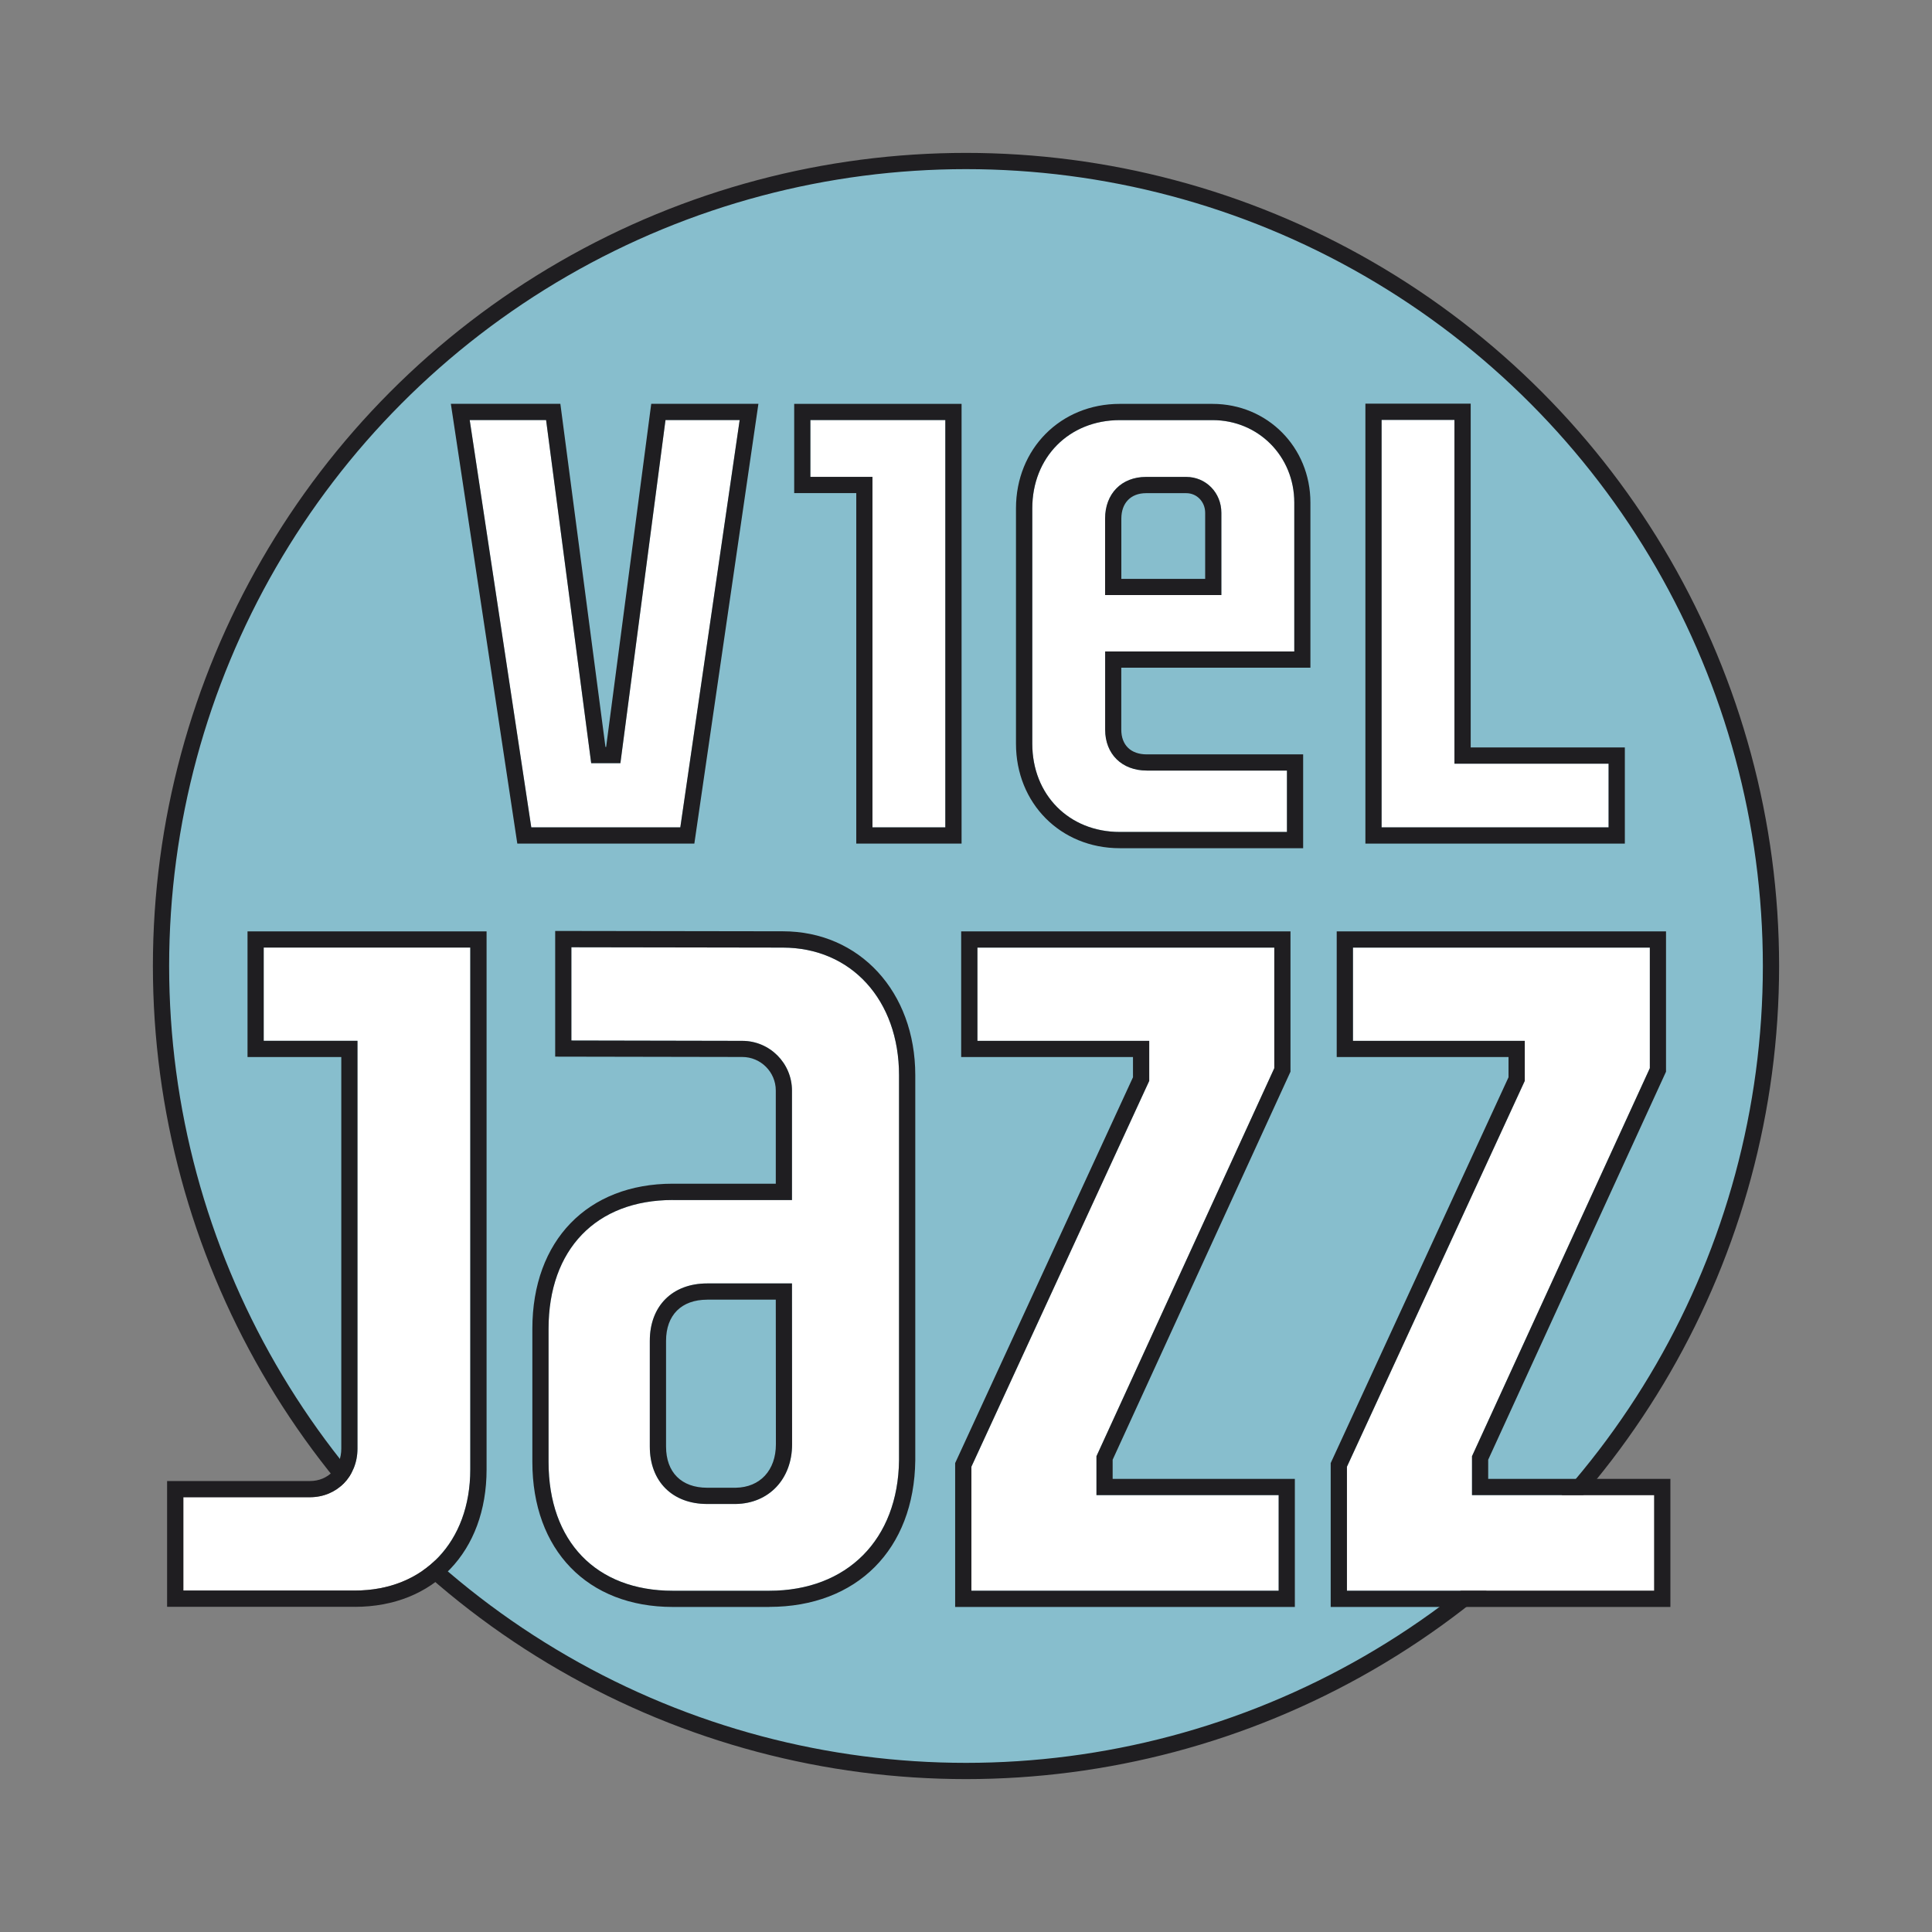 <?xml version="1.0" encoding="UTF-8"?>
<svg xmlns="http://www.w3.org/2000/svg" version="1.1" viewBox="0 0 340.16 340.16">
  <rect x="0" y="0" width="340.16" height="340.16" fill="#808080" stroke="none"/>
  <!-- Generator: Adobe Illustrator 29.0.1, SVG Export Plug-In . SVG Version: 2.1.0 Build 192)  -->
  <defs>
    <style>
      .st0 {
        fill: #1f1e21;
      }

      .st1 {
        fill: none;
        stroke-width: 2.86px;
      }

      .st1, .st2 {
        stroke: #1f1e21;
      }

      .st3 {
        fill: #fff;
      }

      .st2 {
        fill: #87becd;
      }
    </style>
  </defs>
  <g id="Kreisfläche">
    <circle class="st2" cx="170.08" cy="170.08" r="141.73"/>
    <circle class="st1" cx="170.08" cy="170.08" r="141.73"/>
  </g>
  <g id="weisse_Füllung">
    <path class="st3" d="M93.53,145.67h26.25l10.45-71.71h-13.06l-7.94,60.41h-5.14l-7.94-60.41h-13.45l10.84,71.71Z"/>
    <path class="st3" d="M153.61,145.67h12.83v-71.71h-23.76v10h10.93v61.71Z"/>
    <path class="st3" d="M243.25,145.67h39.97v-11.21h-27.14v-60.53h-12.83v71.75Z"/>
    <path class="st3" d="M32.28,280.04h30.2c12.16,0,20.32-8.57,20.32-21.33v-91.88h-36.37v16.42h16.51v71.8c0,4.88-3.6,8.56-8.37,8.56h-22.29v16.43Z"/>
    <path class="st3" d="M171.03,280.07h54.1v-16.83h-32.08v-6.85l31.31-68.32v-21.23h-52.27v16.42h30.25v7.05l-.13.28-31.18,67.65v21.84Z"/>
    <path class="st3" d="M237.15,280.07h54.1v-16.83h-32.08v-6.85l31.31-68.32v-21.23h-52.27v16.42h30.25v7.05l-.13.28-31.18,67.65v21.84Z"/>
    <path class="st3" d="M197.16,73.97c-8.93,0-15.41,6.54-15.41,15.54v41.43c0,9.01,6.48,15.54,15.41,15.54h29.43v-10.81h-24.67c-4.39,0-7.34-2.9-7.34-7.21v-13.76h33.3v-26.22c0-8.14-6.32-14.51-14.38-14.51h-16.33ZM215.04,104.77h-20.47v-13.46c0-4.39,2.9-7.34,7.21-7.34h7.07c3.47,0,6.19,2.77,6.19,6.31v14.49Z"/>
    <path class="st3" d="M118.45,211.28c-13.49,0-21.87,8.69-21.87,22.68v23.44c0,13.99,8.38,22.68,21.87,22.68h16.98c13.72,0,22.69-9.02,22.86-22.97v-67.8c0-13.23-8.42-22.47-20.47-22.47l-37.22-.06v16.42l30.09.06c4.83,0,8.75,3.93,8.75,8.76v19.27h-21ZM124.52,264.8h0c-6.14,0-10.11-3.97-10.11-10.11v-18.61c0-6.14,3.97-10.11,10.11-10.11h14.92l.02,28.32c0,6.1-4.07,10.42-9.91,10.51h-5.04Z"/>
  </g>
  <g id="Schrift">
    <path class="st0" d="M122.26,148.53h-31.18l-11.7-77.43h19.28l7.94,60.41h.12l7.94-60.41h18.87l-11.28,77.43ZM93.53,145.67h26.25l10.45-71.71h-13.06l-7.94,60.41h-5.14l-7.94-60.41h-13.45l10.84,71.71Z"/>
    <path class="st0" d="M169.3,148.53h-18.54v-61.71h-10.93v-15.71h29.47v77.43ZM153.61,145.67h12.83v-71.71h-23.76v10h10.93v61.71Z"/>
    <path class="st0" d="M286.08,148.53h-45.68v-77.46h18.54v60.53h27.14v16.93ZM243.25,145.67h39.97v-11.21h-27.14v-60.53h-12.83v71.75Z"/>
    <path class="st0" d="M62.48,282.9H29.42v-22.14h25.15c3.2,0,5.52-2.4,5.52-5.71v-68.94h-16.51v-22.13h42.09v94.74c0,14.47-9.32,24.19-23.18,24.19ZM32.28,280.04h30.2c12.16,0,20.32-8.57,20.32-21.33v-91.88h-36.37v16.42h16.51v71.8c0,4.88-3.6,8.56-8.37,8.56h-22.29v16.43Z"/>
    <path class="st0" d="M227.99,282.93h-59.82v-25.33l31.31-67.93v-3.56h-30.25v-22.13h57.98v24.71l-31.31,68.32v3.37h32.08v22.55ZM171.03,280.07h54.1v-16.83h-32.08v-6.85l31.31-68.32v-21.23h-52.27v16.42h30.25v7.05l-.13.28-31.18,67.65v21.84Z"/>
    <path class="st0" d="M294.11,282.93h-59.82v-25.33l31.31-67.93v-3.56h-30.25v-22.13h57.98v24.71l-31.31,68.32v3.37h32.08v22.55ZM237.15,280.07h54.1v-16.83h-32.08v-6.85l31.31-68.32v-21.23h-52.27v16.42h30.25v7.05l-.13.28-31.18,67.65v21.84Z"/>
    <path class="st0" d="M229.44,149.34h-32.29c-10.42,0-18.27-7.91-18.27-18.4v-41.43c0-10.49,7.86-18.4,18.27-18.4h16.33c9.67,0,17.24,7.63,17.24,17.37v29.08h-33.3v10.9c0,2.73,1.68,4.36,4.49,4.36h27.53v16.52ZM197.16,73.97c-8.93,0-15.41,6.54-15.41,15.54v41.43c0,9.01,6.48,15.54,15.41,15.54h29.43v-10.81h-24.67c-4.39,0-7.34-2.9-7.34-7.21v-13.76h33.3v-26.22c0-8.14-6.32-14.51-14.38-14.51h-16.33ZM215.04,104.77h-20.47v-13.46c0-4.39,2.9-7.34,7.21-7.34h7.07c3.47,0,6.19,2.77,6.19,6.31v14.49ZM197.43,101.92h14.76v-11.63c0-1.94-1.46-3.46-3.33-3.46h-7.07c-2.69,0-4.36,1.72-4.36,4.49v10.6Z"/>
    <path class="st0" d="M135.43,282.93h-16.98c-15.02,0-24.72-10.02-24.72-25.54v-23.44c0-15.51,9.71-25.54,24.72-25.54h18.14v-16.41c0-3.25-2.65-5.9-5.9-5.9l-32.94-.06v-22.13l40.08.06c13.51,0,23.32,10.65,23.32,25.33v67.81c-.18,15.69-10.28,25.81-25.71,25.81ZM118.45,211.28c-13.49,0-21.87,8.69-21.87,22.68v23.44c0,13.99,8.38,22.68,21.87,22.68h16.98c13.72,0,22.69-9.02,22.86-22.97v-67.8c0-13.23-8.42-22.47-20.47-22.47l-37.22-.06v16.42l30.09.06c4.83,0,8.75,3.93,8.75,8.76v19.27h-21ZM124.52,264.8h0c-6.14,0-10.11-3.97-10.11-10.11v-18.61c0-6.14,3.97-10.11,10.11-10.11h14.92l.02,28.32c0,6.1-4.07,10.42-9.91,10.51h-5.04ZM124.52,228.83c-4.54,0-7.25,2.71-7.25,7.25v18.61c0,4.54,2.71,7.25,7.25,7.25h5.02c4.29-.07,7.07-3.07,7.07-7.66l-.02-25.46h-12.07Z"/>
  </g>
</svg>